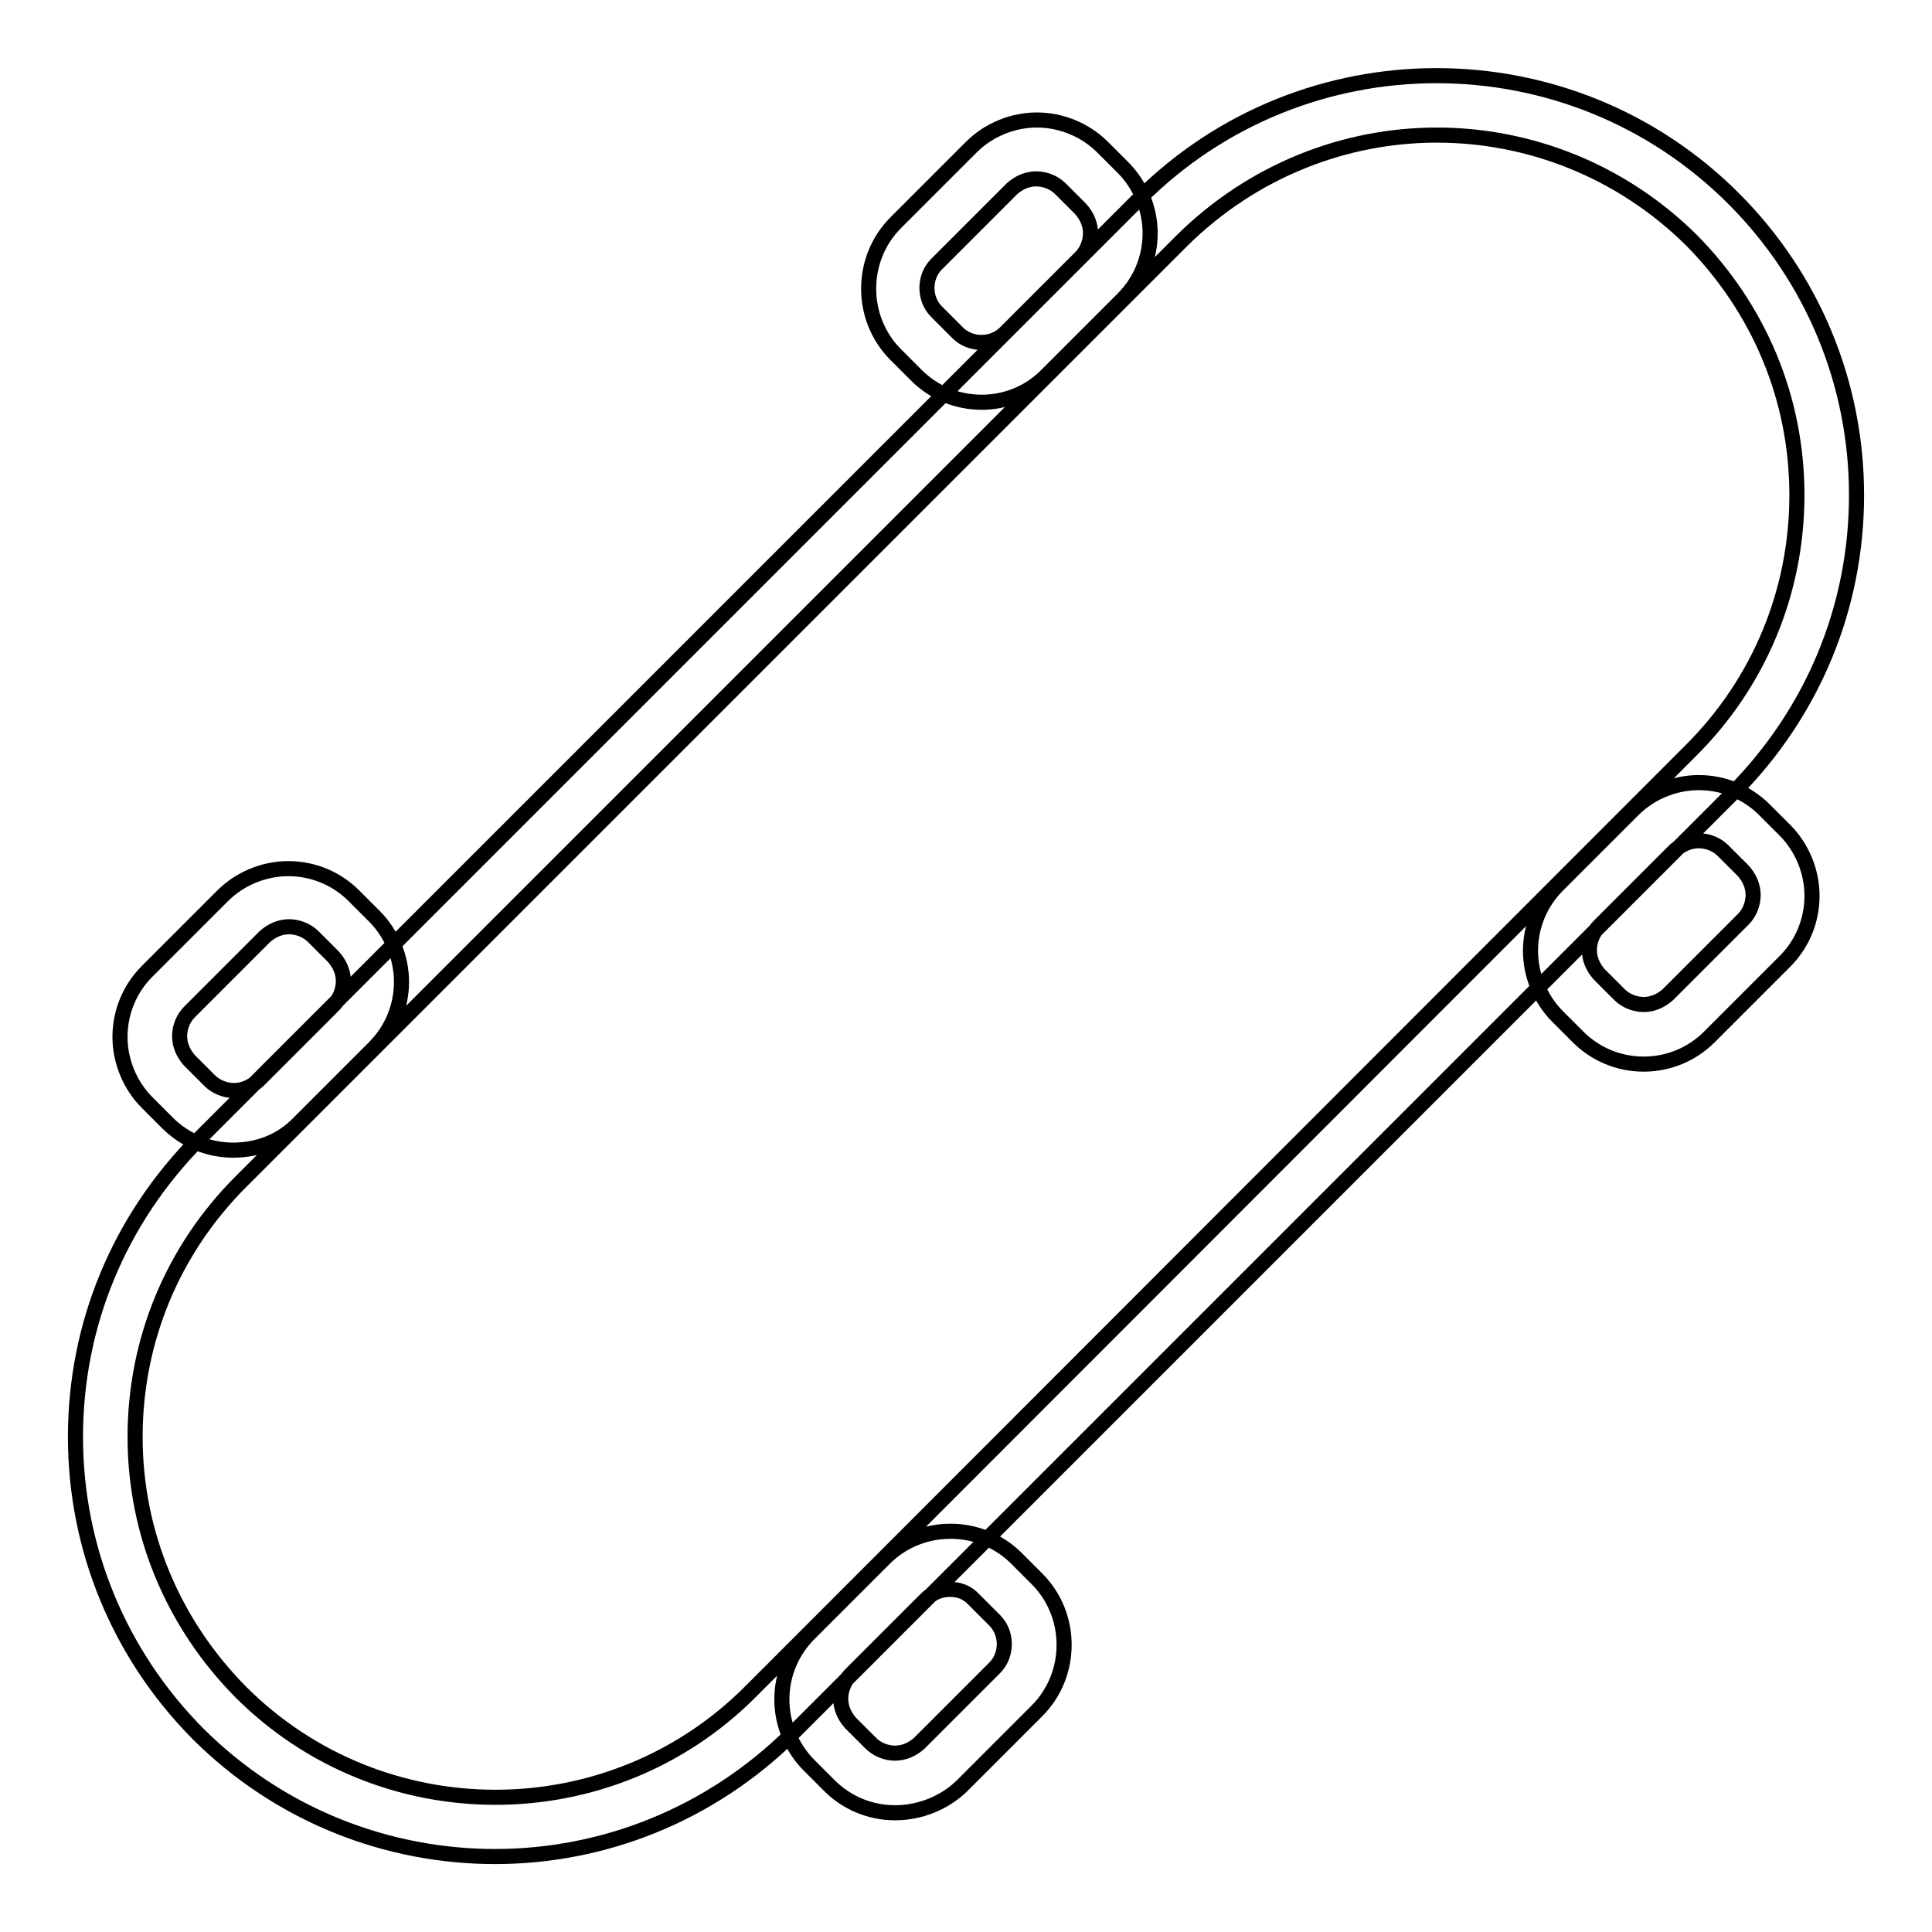 <?xml version="1.0" encoding="utf-8"?>
<!-- Svg Vector Icons : http://www.onlinewebfonts.com/icon -->
<!DOCTYPE svg PUBLIC "-//W3C//DTD SVG 1.1//EN" "http://www.w3.org/Graphics/SVG/1.1/DTD/svg11.dtd">
<svg version="1.1" xmlns="http://www.w3.org/2000/svg" xmlns:xlink="http://www.w3.org/1999/xlink" x="0px" y="0px" viewBox="0 0 256 256" enable-background="new 0 0 256 256" xml:space="preserve">
<g> <path stroke-width="2" fill-opacity="0" stroke="#000000"  d="M65.6,246c-14.2,0-28.5-5.4-39.4-16.3C15.8,219.2,10,205.2,10,190.4c0-14.9,5.8-28.8,16.3-39.4L151,26.3 c21.7-21.7,57-21.7,78.7,0C240.2,36.8,246,50.8,246,65.6c0,14.9-5.8,28.8-16.3,39.4L105,229.7C94.1,240.5,79.9,246,65.6,246 L65.6,246z M190.4,17.9c-12.2,0-24.4,4.7-33.8,14L31.9,156.6c-9,9-14,21-14,33.8c0,12.7,5,24.7,14,33.8c18.6,18.6,48.9,18.6,67.5,0 L224.1,99.4c9-9,14-21,14-33.8c0-12.8-5-24.7-14-33.8C214.8,22.6,202.6,17.9,190.4,17.9L190.4,17.9z M130.1,53.3 c-3.2,0-6.3-1.2-8.7-3.6l-2.7-2.7c-4.8-4.8-4.8-12.7,0-17.5l10-10c2.3-2.3,5.5-3.6,8.7-3.6s6.4,1.3,8.7,3.6l2.7,2.7 c2.3,2.3,3.6,5.5,3.6,8.7c0,3.3-1.3,6.4-3.6,8.7l-10,10C136.4,52.1,133.2,53.3,130.1,53.3z M126.9,44.1c1.7,1.7,4.6,1.7,6.3,0 l10-10c0.8-0.8,1.3-2,1.3-3.2c0-1.2-0.5-2.3-1.3-3.2l-2.7-2.7c-0.8-0.8-2-1.3-3.2-1.3c-1.2,0-2.3,0.5-3.2,1.3l-10,10 c-1.7,1.7-1.7,4.6,0,6.3L126.9,44.1z M217.8,141c-3.3,0-6.4-1.3-8.7-3.6l-2.7-2.7c-2.3-2.3-3.6-5.5-3.6-8.7c0-3.3,1.3-6.4,3.6-8.7 l10-10c2.3-2.3,5.5-3.6,8.7-3.6c3.3,0,6.4,1.3,8.7,3.6l2.7,2.7c2.3,2.3,3.6,5.5,3.6,8.7c0,3.3-1.3,6.4-3.6,8.7l-10,10 C224.2,139.7,221.1,141,217.8,141z M214.6,131.8c0.8,0.8,2,1.3,3.2,1.3s2.3-0.5,3.2-1.3l10-10c0.8-0.8,1.3-2,1.3-3.2 c0-1.2-0.5-2.3-1.3-3.2l-2.7-2.7c-0.8-0.8-2-1.3-3.2-1.3c-1.2,0-2.3,0.5-3.2,1.3l-10,10c-0.8,0.8-1.3,2-1.3,3.2s0.5,2.3,1.3,3.2 L214.6,131.8z M30.9,152.4c-3.3,0-6.4-1.3-8.7-3.6l-2.7-2.7c-2.3-2.3-3.6-5.5-3.6-8.7c0-3.3,1.3-6.4,3.6-8.7l10-10 c2.3-2.3,5.5-3.6,8.7-3.6c3.3,0,6.4,1.3,8.7,3.6l2.7,2.7c2.3,2.3,3.6,5.5,3.6,8.7c0,3.3-1.3,6.4-3.6,8.7l-10,10 C37.3,151.2,34.2,152.4,30.9,152.4z M27.8,143.2c0.8,0.8,2,1.3,3.2,1.3c1.2,0,2.3-0.5,3.2-1.3l10-10c0.8-0.8,1.3-2,1.3-3.2 c0-1.2-0.5-2.3-1.3-3.2l-2.7-2.7c-0.8-0.8-2-1.3-3.2-1.3c-1.2,0-2.3,0.5-3.2,1.3l-10,10c-0.8,0.8-1.3,2-1.3,3.2s0.5,2.3,1.3,3.2 L27.8,143.2z M118.6,240.2c-3.3,0-6.4-1.3-8.7-3.6l-2.7-2.7c-2.3-2.3-3.6-5.5-3.6-8.7c0-3.3,1.3-6.4,3.6-8.7l10-10 c4.8-4.8,12.7-4.8,17.5,0l2.7,2.7c4.8,4.8,4.8,12.7,0,17.5l-10,10C125.1,238.9,121.9,240.2,118.6,240.2L118.6,240.2z M125.9,210.6 c-1.2,0-2.3,0.4-3.2,1.3l-10,10c-0.8,0.8-1.3,2-1.3,3.2s0.5,2.3,1.3,3.2l2.7,2.7c0.8,0.8,2,1.3,3.2,1.3c1.2,0,2.3-0.5,3.2-1.3 l10-10c1.7-1.7,1.7-4.6,0-6.3l-2.7-2.7C128.2,211,127.1,210.6,125.9,210.6z"/></g>
</svg>